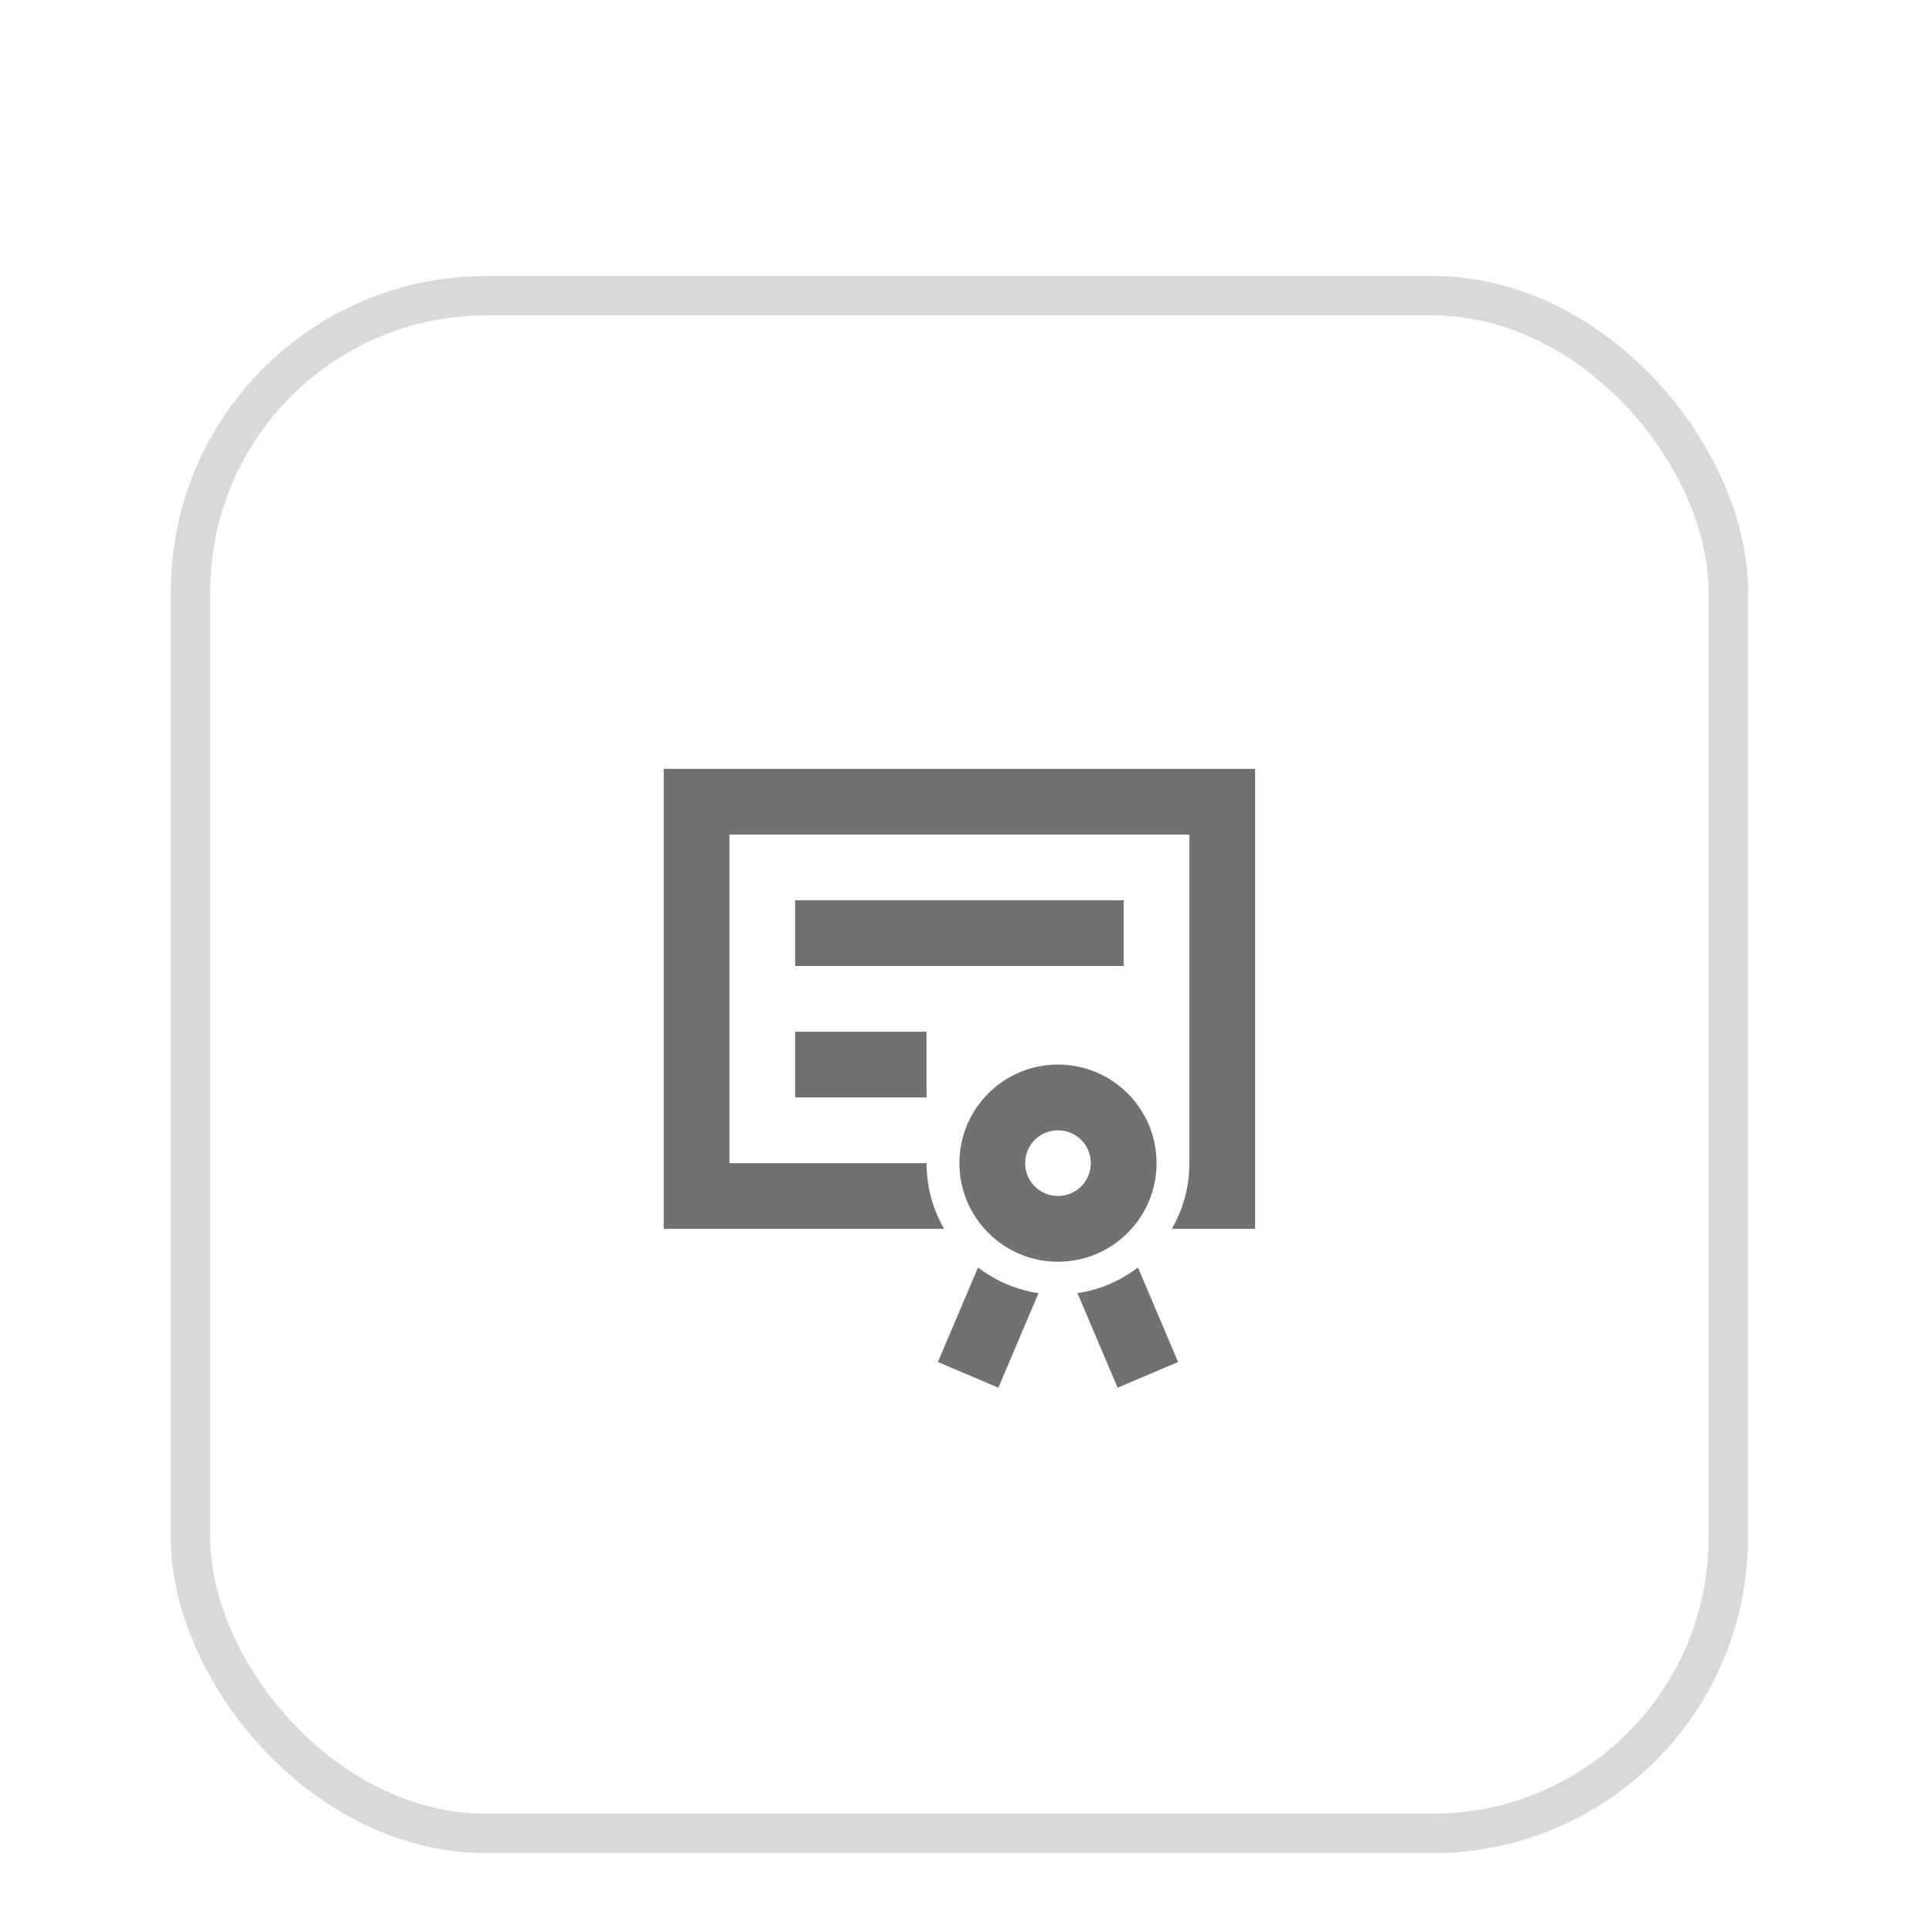 <svg width="49" height="49" viewBox="0 0 49 49" fill="none" xmlns="http://www.w3.org/2000/svg">
<g filter="url(#filter0_ddii_680_4788)">
<rect x="4.333" y="6" width="40" height="40" rx="8" fill="white"/>
<rect x="4.833" y="6.5" width="39" height="39" rx="7.5" stroke="#D9D9D9"/>
<path opacity="0.85" fill-rule="evenodd" clip-rule="evenodd" d="M24.805 31.146L24.82 31.157L24.825 31.161L24.805 31.146ZM24.805 31.146C24.959 31.264 25.124 31.369 25.297 31.459C25.359 31.491 25.422 31.522 25.485 31.55L25.488 31.551L25.493 31.553C25.7 31.644 25.916 31.714 26.137 31.761C26.204 31.775 26.271 31.787 26.339 31.797L25.321 34.195L23.787 33.544L24.805 31.146ZM28.861 31.145L29.879 33.544L28.345 34.195L27.327 31.797C27.483 31.774 27.637 31.739 27.788 31.695C28.021 31.625 28.246 31.53 28.458 31.411C28.515 31.379 28.572 31.345 28.627 31.31L28.632 31.306L28.635 31.305C28.708 31.258 28.779 31.208 28.848 31.156L28.861 31.145ZM26.833 26C28.214 26 29.333 27.119 29.333 28.5C29.333 29.881 28.214 31 26.833 31C25.452 31 24.333 29.881 24.333 28.5C24.333 27.119 25.452 26 26.833 26ZM31.833 18.5V30.167H29.721C29.814 30.005 29.894 29.836 29.959 29.66C30.058 29.395 30.122 29.117 30.15 28.835L30.151 28.827L30.151 28.821C30.161 28.715 30.166 28.607 30.166 28.5V20.167H18.5V28.5H23.5L23.5 28.555C23.502 28.665 23.509 28.775 23.522 28.885C23.54 29.042 23.569 29.197 23.609 29.35C23.632 29.436 23.658 29.522 23.688 29.606C23.703 29.651 23.72 29.696 23.738 29.74L23.742 29.75L23.744 29.754C23.801 29.896 23.869 30.034 23.945 30.167H16.833V18.5H31.833ZM26.833 27.667C26.373 27.667 26 28.04 26 28.5C26 28.96 26.373 29.333 26.833 29.333C27.293 29.333 27.666 28.96 27.666 28.5C27.666 28.04 27.293 27.667 26.833 27.667ZM20.166 21.833H28.5V23.5H20.166V21.833ZM20.166 25.167H23.5V26.833H20.166V25.167Z" fill="#595959"/>
</g>
<defs>
<filter id="filter0_ddii_680_4788" x="0.333" y="0" width="48" height="49" filterUnits="userSpaceOnUse" color-interpolation-filters="sRGB">
<feFlood flood-opacity="0" result="BackgroundImageFix"/>
<feColorMatrix in="SourceAlpha" type="matrix" values="0 0 0 0 0 0 0 0 0 0 0 0 0 0 0 0 0 0 127 0" result="hardAlpha"/>
<feOffset dy="-2"/>
<feGaussianBlur stdDeviation="2"/>
<feComposite in2="hardAlpha" operator="out"/>
<feColorMatrix type="matrix" values="0 0 0 0 1 0 0 0 0 1 0 0 0 0 1 0 0 0 0.2 0"/>
<feBlend mode="normal" in2="BackgroundImageFix" result="effect1_dropShadow_680_4788"/>
<feColorMatrix in="SourceAlpha" type="matrix" values="0 0 0 0 0 0 0 0 0 0 0 0 0 0 0 0 0 0 127 0" result="hardAlpha"/>
<feOffset dy="1"/>
<feGaussianBlur stdDeviation="1"/>
<feComposite in2="hardAlpha" operator="out"/>
<feColorMatrix type="matrix" values="0 0 0 0 0 0 0 0 0 0 0 0 0 0 0 0 0 0 0.1 0"/>
<feBlend mode="normal" in2="effect1_dropShadow_680_4788" result="effect2_dropShadow_680_4788"/>
<feBlend mode="normal" in="SourceGraphic" in2="effect2_dropShadow_680_4788" result="shape"/>
<feColorMatrix in="SourceAlpha" type="matrix" values="0 0 0 0 0 0 0 0 0 0 0 0 0 0 0 0 0 0 127 0" result="hardAlpha"/>
<feMorphology radius="1" operator="erode" in="SourceAlpha" result="effect3_innerShadow_680_4788"/>
<feOffset/>
<feComposite in2="hardAlpha" operator="arithmetic" k2="-1" k3="1"/>
<feColorMatrix type="matrix" values="0 0 0 0 0 0 0 0 0 0 0 0 0 0 0 0 0 0 0.05 0"/>
<feBlend mode="normal" in2="shape" result="effect3_innerShadow_680_4788"/>
<feColorMatrix in="SourceAlpha" type="matrix" values="0 0 0 0 0 0 0 0 0 0 0 0 0 0 0 0 0 0 127 0" result="hardAlpha"/>
<feOffset dy="2"/>
<feGaussianBlur stdDeviation="0.5"/>
<feComposite in2="hardAlpha" operator="arithmetic" k2="-1" k3="1"/>
<feColorMatrix type="matrix" values="0 0 0 0 1 0 0 0 0 1 0 0 0 0 1 0 0 0 0.2 0"/>
<feBlend mode="normal" in2="effect3_innerShadow_680_4788" result="effect4_innerShadow_680_4788"/>
</filter>
</defs>
</svg>
